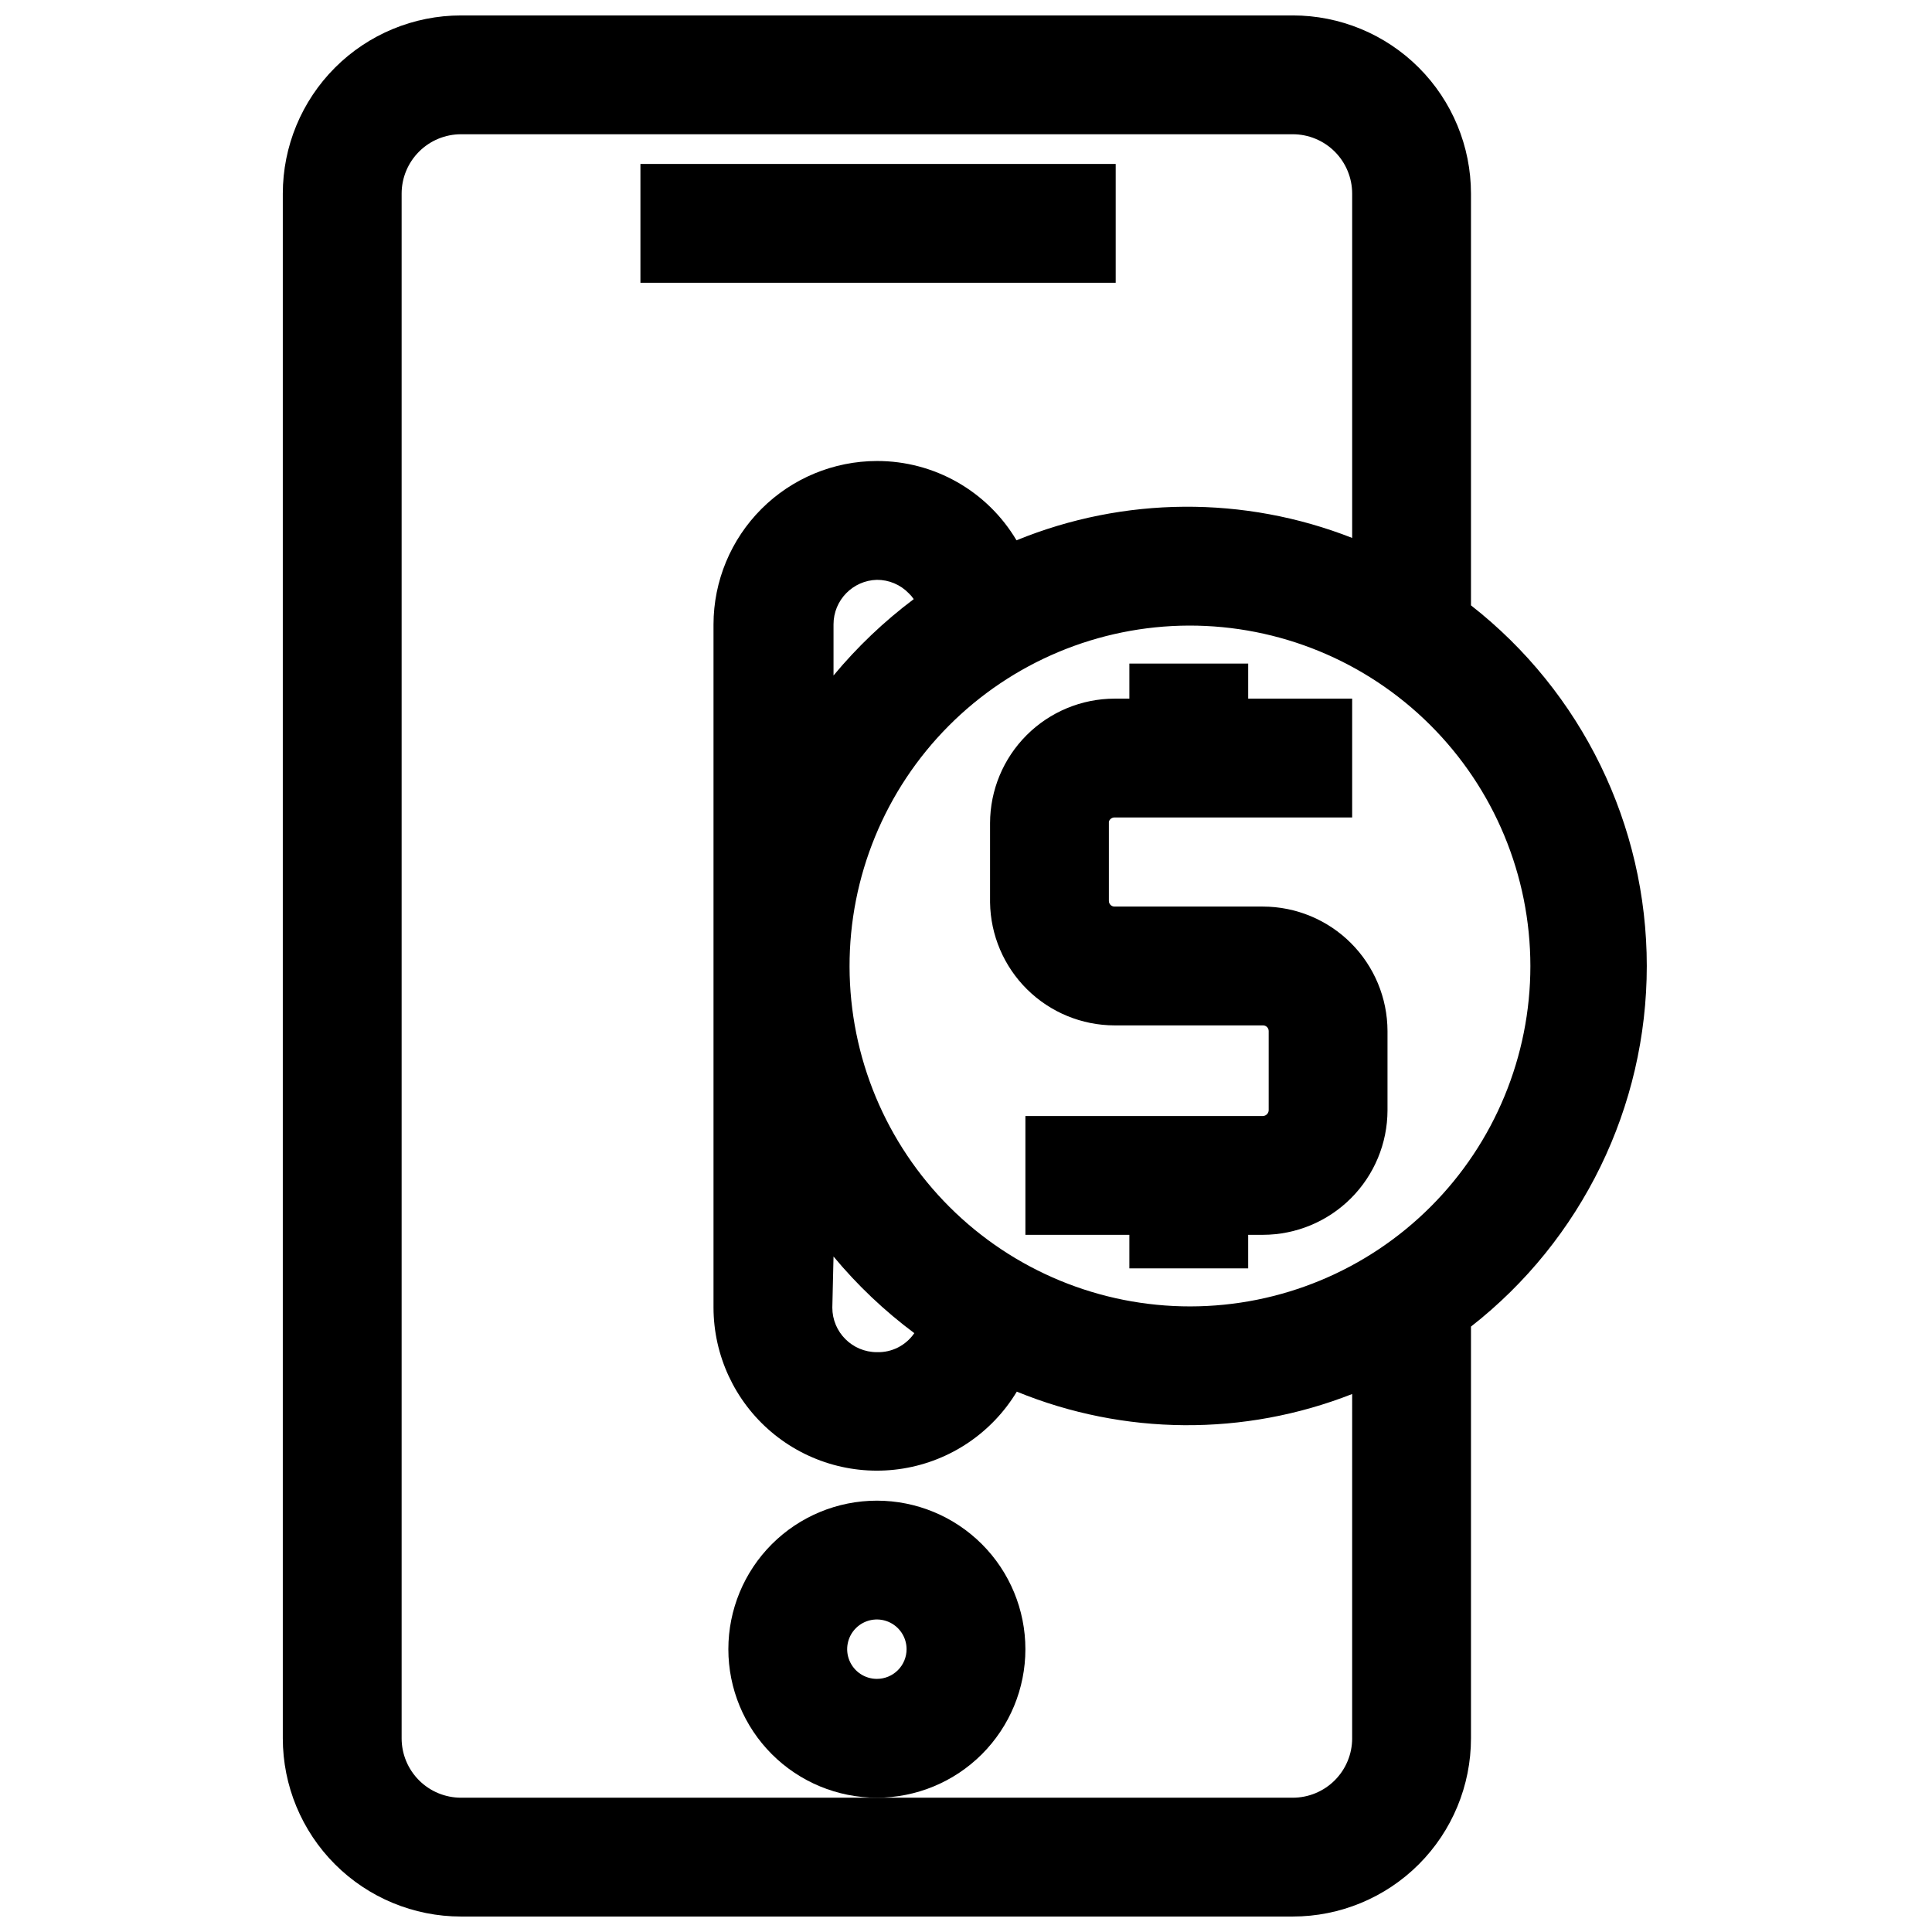 <?xml version="1.0" encoding="UTF-8"?>
<!-- Uploaded to: ICON Repo, www.svgrepo.com, Generator: ICON Repo Mixer Tools -->
<svg width="800px" height="800px" version="1.1" viewBox="144 144 512 512" xmlns="http://www.w3.org/2000/svg">
 <defs>
  <clipPath id="a">
   <path d="m218 148.09h363v503.81h-363z"/>
  </clipPath>
 </defs>
 <g clip-path="url(#a)">
  <path d="m486.59 148.09h-220.41c-12.527 0-24.543 4.977-33.398 13.832-8.859 8.859-13.836 20.875-13.836 33.398v409.35c0 12.527 4.977 24.539 13.836 33.398 8.855 8.855 20.871 13.832 33.398 13.832h220.41c12.527 0 24.543-4.977 33.398-13.832 8.859-8.859 13.836-20.871 13.836-33.398v-109.11c29.406-22.992 46.59-58.242 46.59-95.566 0-37.328-17.184-72.578-46.59-95.566v-109.11c0-12.523-4.977-24.539-13.836-33.398-8.855-8.855-20.871-13.832-33.398-13.832zm15.742 456.58h0.004c0 4.176-1.66 8.18-4.613 11.133-2.953 2.953-6.957 4.609-11.133 4.609h-220.41c-4.176 0-8.184-1.656-11.133-4.609-2.953-2.953-4.613-6.957-4.613-11.133v-409.35c0-4.176 1.66-8.18 4.613-11.133 2.949-2.949 6.957-4.609 11.133-4.609h220.41c4.176 0 8.18 1.66 11.133 4.609 2.953 2.953 4.613 6.957 4.613 11.133v91.238c-28.629-11.238-60.488-11.012-88.953 0.629-7.746-13.059-21.816-21.051-37-21.016-11.477 0.02-22.477 4.586-30.594 12.703-8.113 8.113-12.684 19.113-12.703 30.59v181.06c0.023 12.691 5.617 24.734 15.297 32.945 9.68 8.207 22.477 11.754 35.004 9.699 12.523-2.051 23.52-9.496 30.074-20.367 28.438 11.637 60.27 11.863 88.875 0.629zm-137.44-127.68c6.305 7.594 13.492 14.41 21.41 20.309-2.231 3.262-5.969 5.164-9.918 5.039-6.523 0-11.809-5.289-11.809-11.809zm21.254-174.21v-0.004c-7.852 5.894-14.984 12.684-21.254 20.234v-13.543c-0.004-6.398 5.094-11.637 11.492-11.805 3.172-0.016 6.215 1.262 8.422 3.539 0.508 0.473 0.957 1 1.34 1.574zm163.42 97.219c0 23.906-9.488 46.836-26.387 63.75-16.895 16.918-39.812 26.434-63.723 26.461-23.906 0.027-46.848-9.434-63.781-26.312-16.938-16.875-26.48-39.781-26.535-63.691-0.055-23.906 9.383-46.859 26.238-63.812 16.855-16.957 39.754-26.527 63.66-26.609 23.973-0.062 46.988 9.41 63.969 26.336 16.984 16.922 26.539 39.902 26.559 63.879z"/>
 </g>
 <path d="m415.74 581.05c0-10.438-4.148-20.449-11.527-27.832-7.383-7.379-17.395-11.527-27.832-11.527s-20.449 4.148-27.832 11.527c-7.383 7.383-11.527 17.395-11.527 27.832s4.144 20.449 11.527 27.832c7.383 7.383 17.395 11.527 27.832 11.527s20.449-4.144 27.832-11.527c7.379-7.383 11.527-17.395 11.527-27.832zm-39.359 7.871c-3.184 0-6.055-1.918-7.273-4.859s-0.543-6.328 1.707-8.578 5.637-2.926 8.578-1.707c2.941 1.219 4.859 4.09 4.859 7.273 0 2.09-0.828 4.09-2.305 5.566-1.477 1.477-3.481 2.305-5.566 2.305z"/>
 <path d="m313.72 187.45h125.95v31.488h-125.95z"/>
 <path d="m478.72 384.25h-39.359c-0.828 0-1.496-0.668-1.496-1.496v-21.016c0.207-0.656 0.809-1.102 1.496-1.105h62.977v-31.488h-27.555v-9.289h-31.488v9.289h-3.934c-8.742 0.023-17.121 3.504-23.301 9.688-6.18 6.18-9.664 14.559-9.684 23.297v21.02c0.125 8.672 3.652 16.949 9.82 23.047 6.172 6.098 14.488 9.523 23.164 9.543h39.359c0.824 0 1.496 0.672 1.496 1.496v21.02c-0.039 0.809-0.688 1.453-1.496 1.496h-62.977v31.488h27.551v8.895h31.488v-8.895h3.938c8.742-0.023 17.117-3.504 23.301-9.688 6.18-6.18 9.664-14.559 9.684-23.297v-21.02c-0.02-8.742-3.504-17.117-9.684-23.301-6.184-6.18-14.559-9.664-23.301-9.684z"/>
</svg>